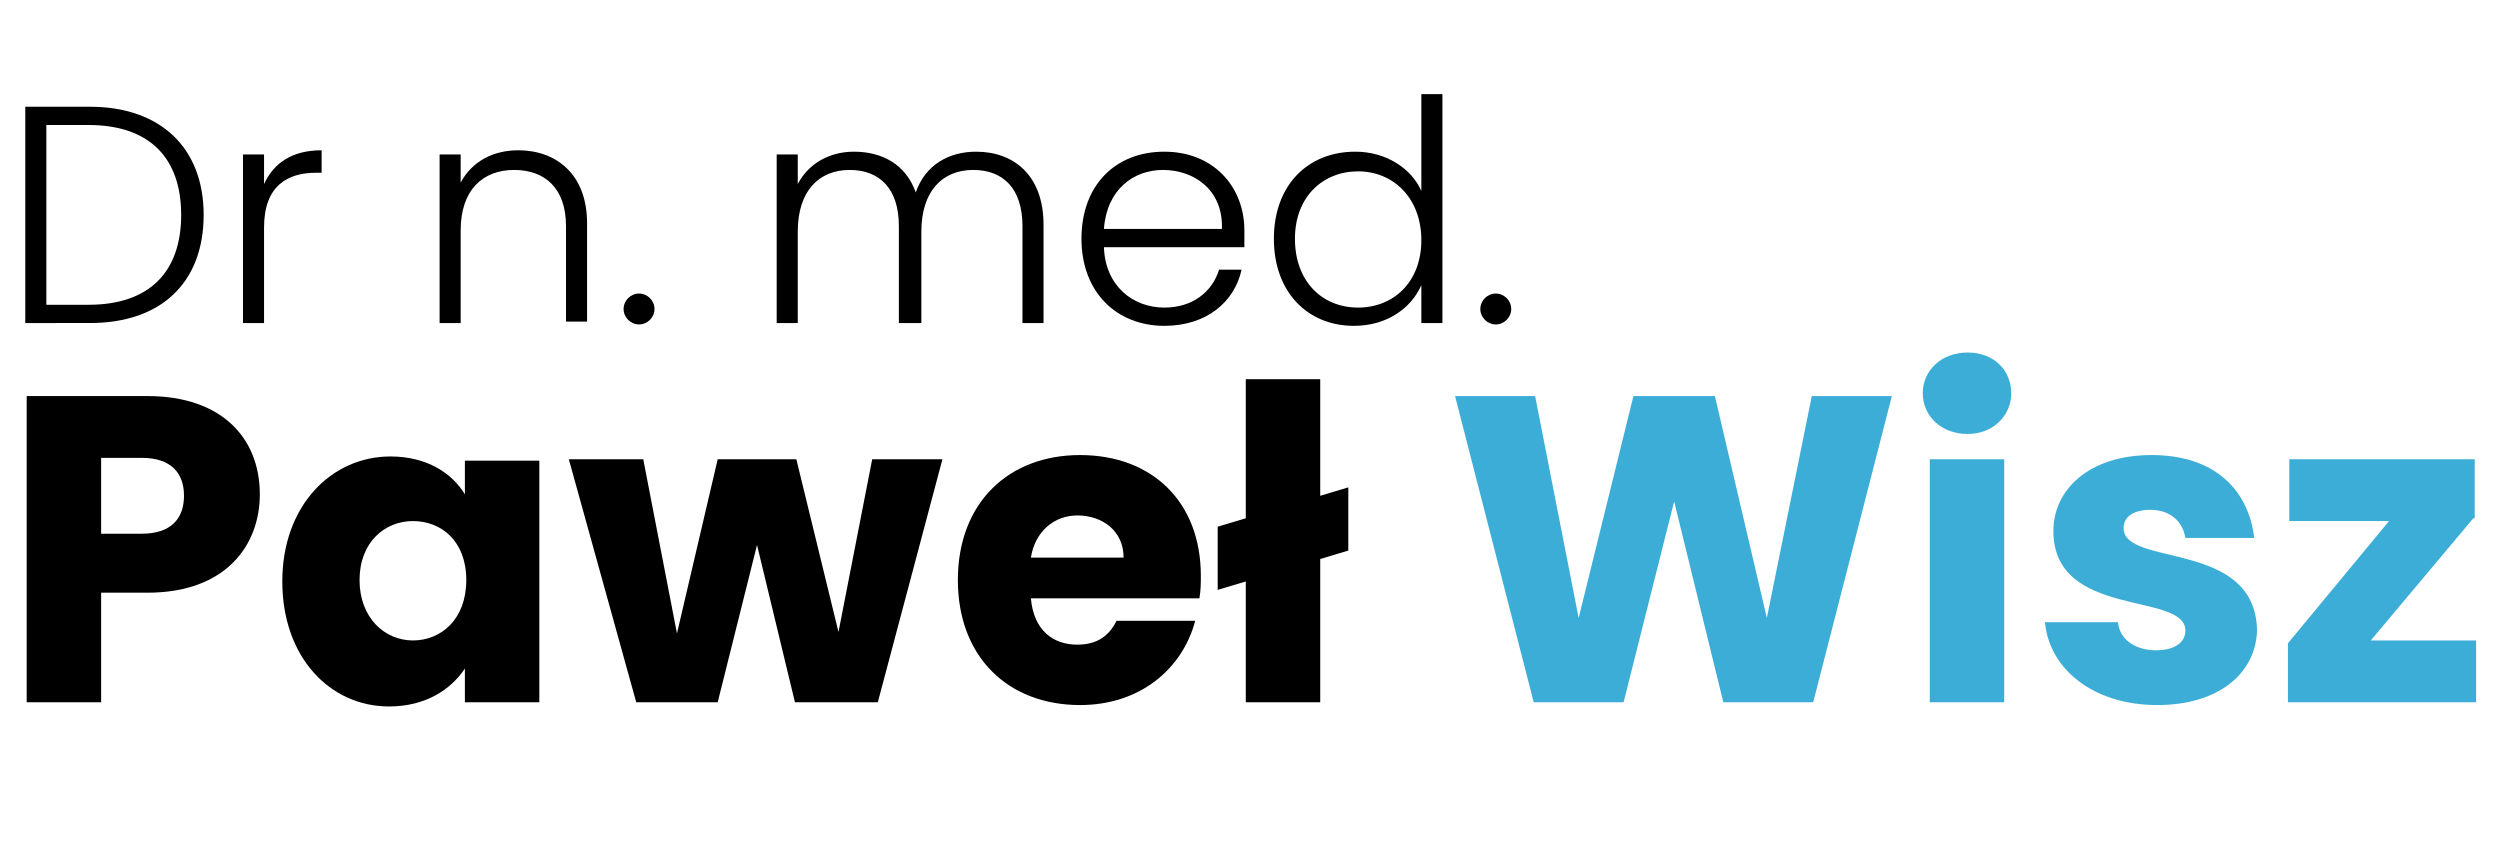 <?xml version="1.0" encoding="utf-8"?>
<!-- Generator: Adobe Illustrator 27.9.0, SVG Export Plug-In . SVG Version: 6.00 Build 0)  -->
<svg version="1.1" id="Warstwa_1" xmlns="http://www.w3.org/2000/svg" xmlns:xlink="http://www.w3.org/1999/xlink" x="0px" y="0px"
	 viewBox="0 0 178 61" style="enable-background:new 0 0 178 61;" xml:space="preserve">
<style type="text/css">
	.st0{enable-background:new    ;}
	.st1{fill:#3CADD6;}
</style>
<g class="st0">
	<path d="M14.5,15.3c0,4.8-3,7.7-8.1,7.7H1.8V7.6h4.6C11.4,7.6,14.5,10.5,14.5,15.3z M6.3,21.7c4.4,0,6.6-2.4,6.6-6.4
		c0-4-2.2-6.4-6.6-6.4h-3v12.8H6.3z"/>
	<path d="M18.8,23h-1.5V11h1.5v2.1c0.7-1.5,2-2.4,4.1-2.4v1.6h-0.4c-2,0-3.7,0.9-3.7,3.9V23z"/>
	<path d="M40.3,16.1c0-2.7-1.5-4-3.7-4c-2.2,0-3.8,1.4-3.8,4.3V23h-1.5V11h1.5v2c0.8-1.5,2.3-2.3,4.1-2.3c2.7,0,4.9,1.7,4.9,5.2v7
		h-1.5V16.1z"/>
	<path d="M45.5,23.1c-0.6,0-1.1-0.5-1.1-1.1s0.5-1.1,1.1-1.1c0.6,0,1.1,0.5,1.1,1.1S46.1,23.1,45.5,23.1z"/>
	<path d="M72.8,16.1c0-2.7-1.4-4-3.5-4c-2.2,0-3.7,1.5-3.7,4.4V23H64v-6.9c0-2.7-1.4-4-3.5-4c-2.2,0-3.7,1.5-3.7,4.4V23h-1.5V11h1.5
		v2.1c0.8-1.5,2.3-2.3,4-2.3c2,0,3.7,0.9,4.4,2.9c0.7-2,2.4-2.9,4.3-2.9c2.7,0,4.8,1.7,4.8,5.2v7h-1.5V16.1z"/>
	<path d="M82.9,23.2c-3.4,0-5.9-2.4-5.9-6.2c0-3.8,2.4-6.2,5.9-6.2c3.5,0,5.7,2.5,5.7,5.6c0,0.5,0,0.8,0,1.2h-10
		c0.1,2.8,2.1,4.3,4.3,4.3c2,0,3.4-1.1,3.9-2.7h1.6C87.9,21.5,85.9,23.2,82.9,23.2z M78.6,16.3H87c0.1-2.8-2-4.2-4.2-4.2
		C80.7,12.1,78.8,13.5,78.6,16.3z"/>
	<path d="M96.5,10.8c2.2,0,4,1.2,4.7,2.8V6.7h1.5V23h-1.5v-2.7c-0.7,1.6-2.4,2.9-4.8,2.9c-3.3,0-5.7-2.4-5.7-6.2
		C90.7,13.2,93.1,10.8,96.5,10.8z M96.7,12.2c-2.5,0-4.5,1.8-4.5,4.8c0,3,1.9,4.9,4.5,4.9c2.5,0,4.5-1.8,4.5-4.8
		S99.2,12.2,96.7,12.2z"/>
	<path d="M106.5,23.1c-0.6,0-1.1-0.5-1.1-1.1s0.5-1.1,1.1-1.1c0.6,0,1.1,0.5,1.1,1.1S107.1,23.1,106.5,23.1z"/>
</g>
<g class="st0">
	<path d="M10.5,42.2H7.2V50H1.9V28.2h8.6c5.3,0,8,3,8,7C18.5,38.8,16.1,42.2,10.5,42.2z M10.1,38c2.1,0,3-1.1,3-2.7s-0.9-2.7-3-2.7
		H7.2V38H10.1z"/>
	<path d="M27.8,32.5c2.6,0,4.4,1.2,5.3,2.7v-2.4h5.3V50h-5.3v-2.4c-1,1.5-2.8,2.7-5.4,2.7c-4.2,0-7.6-3.5-7.6-8.9
		S23.6,32.5,27.8,32.5z M29.4,37.1c-2,0-3.8,1.5-3.8,4.2s1.8,4.3,3.8,4.3c2,0,3.8-1.5,3.8-4.3S31.4,37.1,29.4,37.1z"/>
	<path d="M40.5,32.7h5.3l2.4,12.4l2.9-12.4h5.6L59.7,45l2.4-12.3h5L62.5,50h-5.9l-2.7-11.2L51.1,50h-5.8L40.5,32.7z"/>
	<path d="M76.9,50.2c-5.1,0-8.7-3.4-8.7-8.9s3.6-8.9,8.7-8.9c5.1,0,8.6,3.3,8.6,8.6c0,0.5,0,1-0.1,1.6h-12c0.2,2.3,1.6,3.3,3.3,3.3
		c1.5,0,2.3-0.7,2.8-1.7h5.6C84.2,47.6,81.2,50.2,76.9,50.2z M73.4,39.7H80c0-1.9-1.5-3-3.3-3C75.1,36.7,73.7,37.8,73.4,39.7z"/>
	<path d="M88.7,41.4l-2,0.6v-4.5l2-0.6v-9.9H94v8.3l2-0.6v4.5l-2,0.6V50h-5.3V41.4z"/>
</g>
<g class="st0">
	<path class="st1" d="M103.6,28.2h5.7l3.1,15.8l3.9-15.8h5.8l3.7,15.8l3.2-15.8h5.7L129.1,50h-6.4l-3.5-14.3L115.6,50h-6.4
		L103.6,28.2z"/>
	<path class="st1" d="M136.9,28c0-1.6,1.3-2.9,3.2-2.9c1.9,0,3.1,1.3,3.1,2.9c0,1.6-1.3,2.9-3.1,2.9C138.2,30.9,136.9,29.6,136.9,28
		z M137.4,32.7h5.3V50h-5.3V32.7z"/>
	<path class="st1" d="M153.6,50.2c-4.6,0-7.7-2.6-8-5.9h5.2c0.1,1.2,1.2,2,2.7,2c1.4,0,2.1-0.6,2.1-1.4c0-2.8-9.4-0.8-9.4-7.1
		c0-2.9,2.5-5.4,7-5.4c4.5,0,6.9,2.5,7.3,5.9h-4.9c-0.2-1.2-1.1-2-2.5-2c-1.2,0-1.9,0.5-1.9,1.3c0,2.8,9.4,0.8,9.5,7.3
		C160.6,48,157.9,50.2,153.6,50.2z"/>
	<path class="st1" d="M176.1,36.9l-7.3,8.7h7.5V50h-13.4v-4.2l7.2-8.7h-7.1v-4.4h13.2V36.9z"/>
</g>
</svg>
